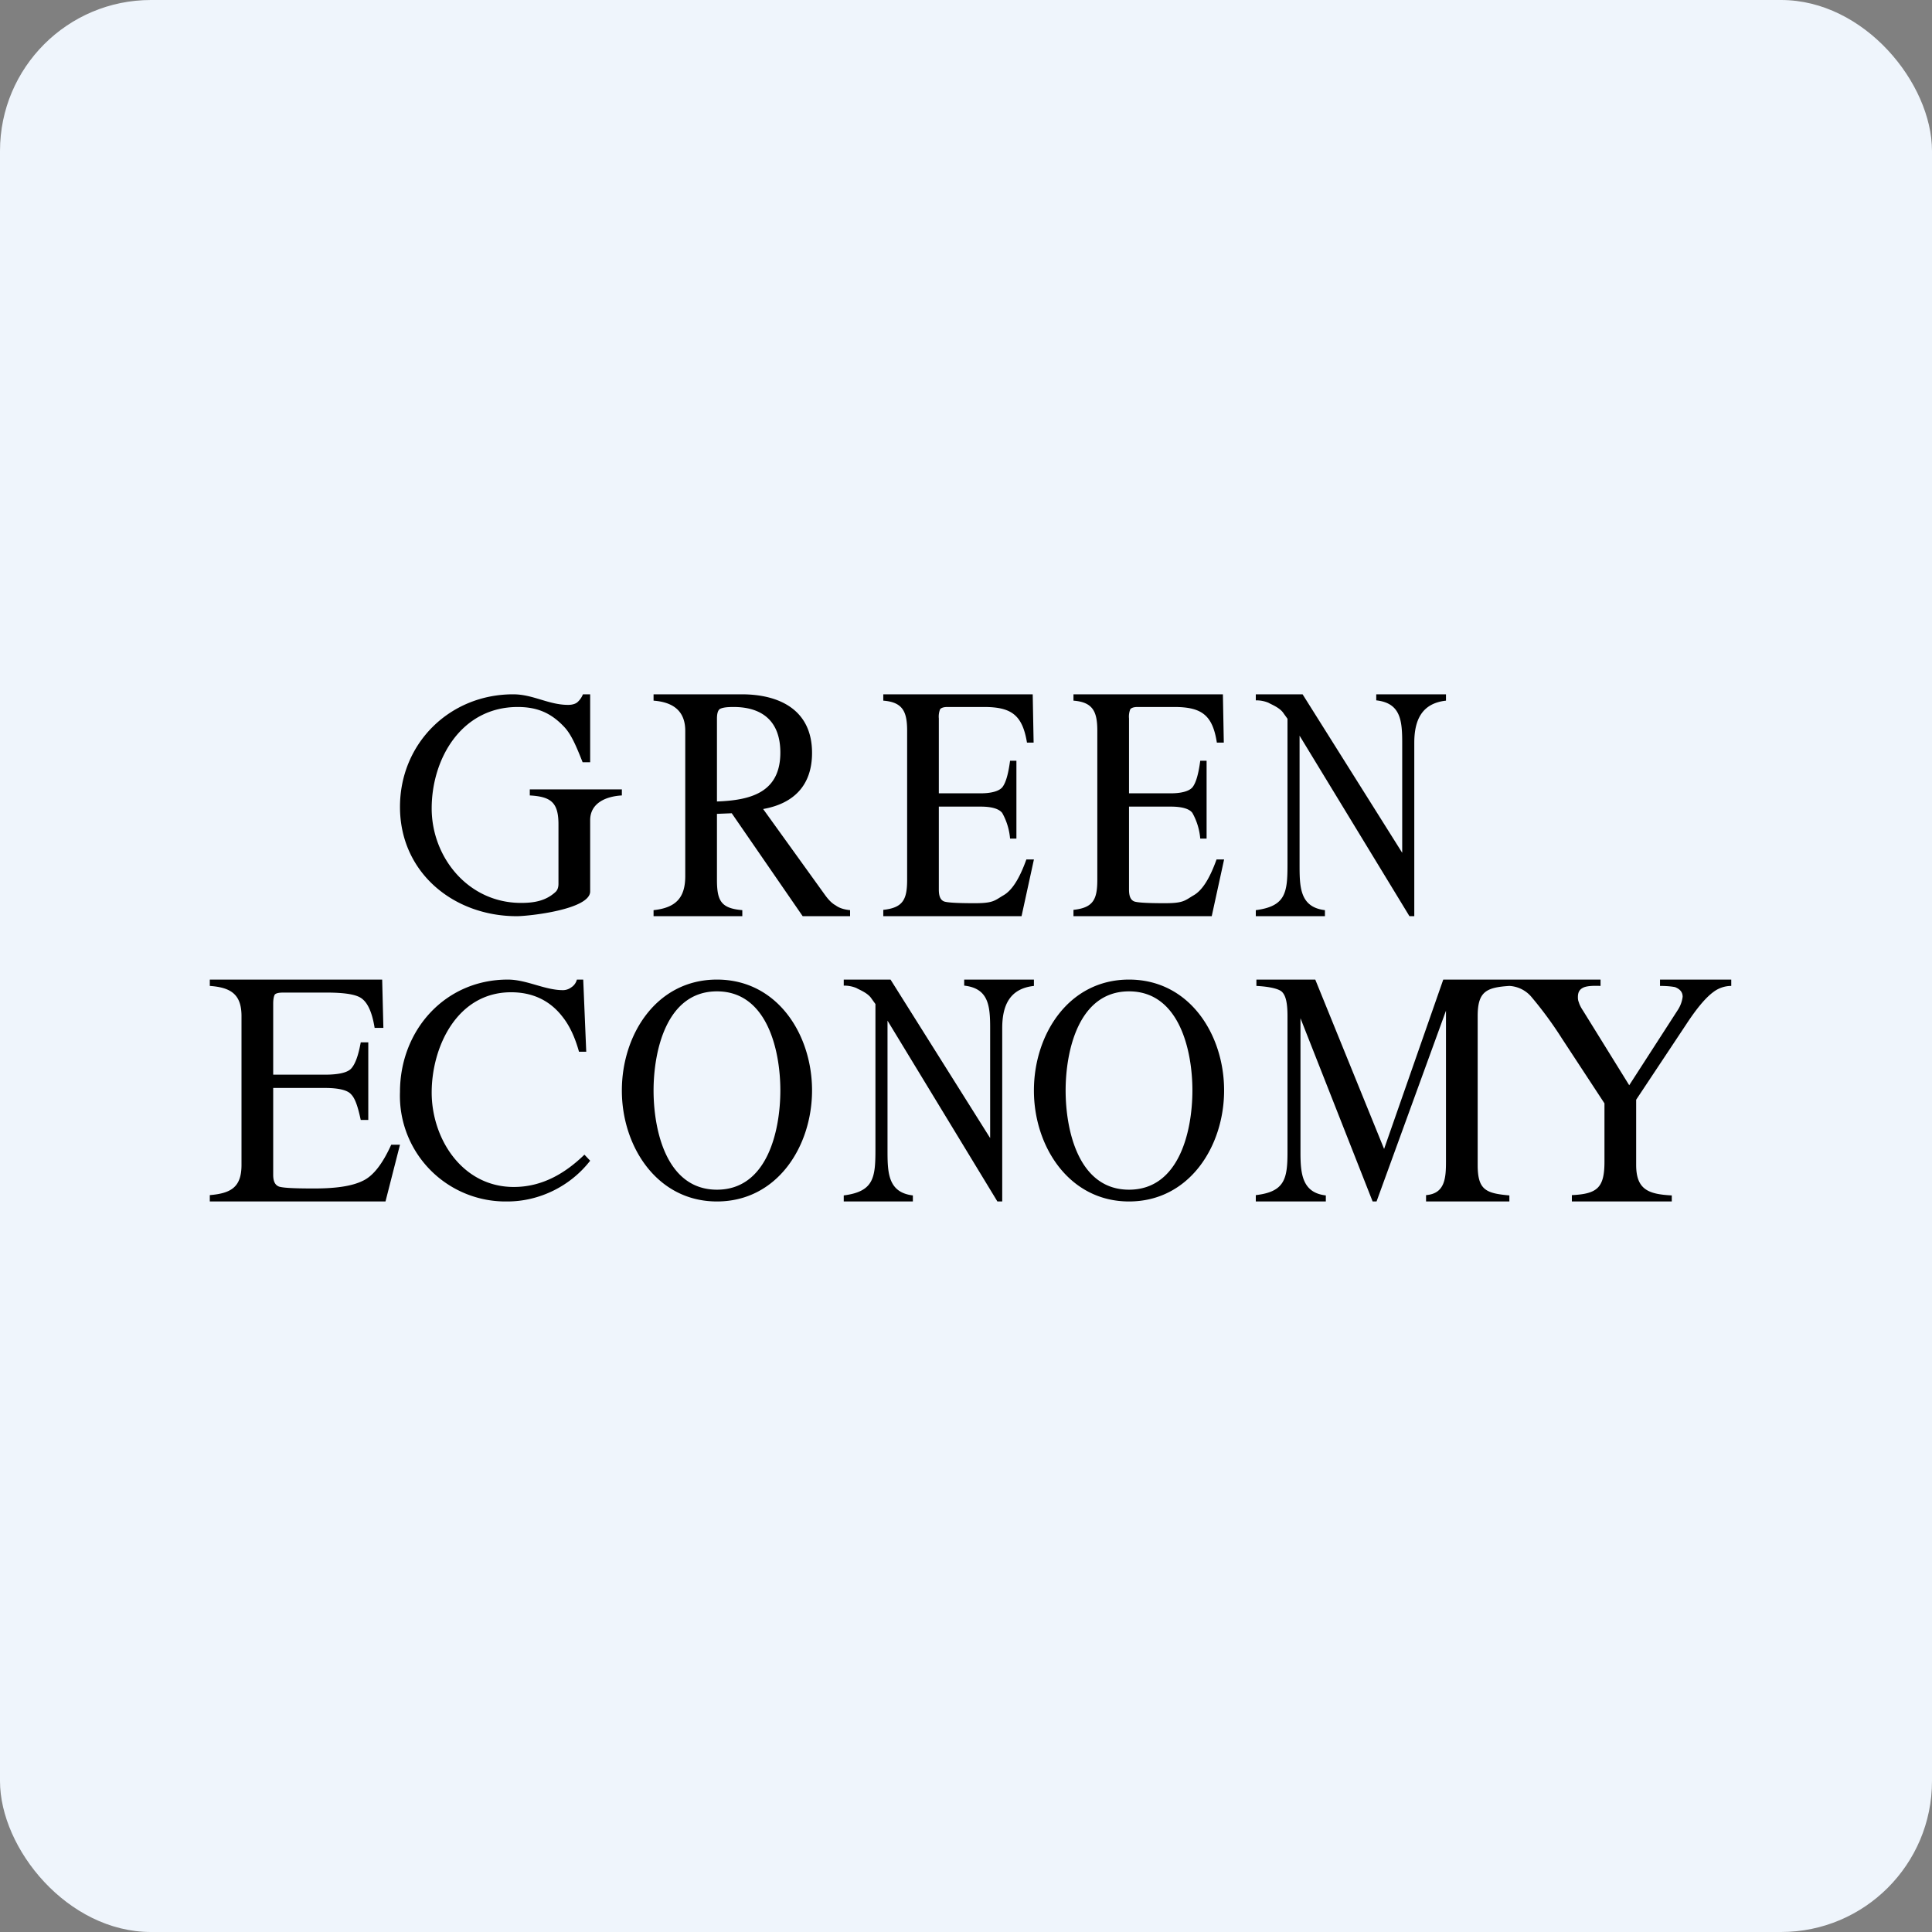 <!-- by FastBull --><svg xmlns="http://www.w3.org/2000/svg" width="64" height="64" viewBox="0 0 64 64"><rect x="0" y="0" width="64" height="64" fill="#808080" stroke="none"/><rect x="0" y="0" width="64" height="64" rx="5" ry="5" fill="#eff5fc" /><path fill="#eff5fc" d="M 2.75,2 L 61.55,2 L 61.55,60.80 L 2.75,60.80 L 2.75,2" /><path d="M 53.02,32.45 L 53.02,32.66 C 52.77,32.65 52.58,32.66 52.46,32.71 C 52.33,32.77 52.27,32.86 52.27,33.03 C 52.27,33.07 52.27,33.13 52.30,33.20 C 52.32,33.27 52.36,33.36 52.44,33.48 L 53.97,35.95 L 55.59,33.44 A 1.04,1.04 0 0,0 55.74,33.02 C 55.74,32.87 55.66,32.77 55.49,32.70 C 55.39,32.68 55.23,32.66 54.99,32.66 L 54.99,32.45 L 57.35,32.45 L 57.35,32.66 C 57.14,32.66 56.93,32.73 56.76,32.86 C 56.50,33.05 56.20,33.41 55.86,33.93 L 54.20,36.43 L 54.20,38.59 C 54.20,39.41 54.61,39.56 55.38,39.60 L 55.38,39.80 L 52.07,39.80 L 52.07,39.59 C 52.92,39.55 53.15,39.34 53.15,38.48 L 53.15,36.55 L 51.74,34.40 A 12.60,12.60 0 0,0 50.71,33 A 1.03,1.03 0 0,0 50,32.66 L 50,32.45 L 53.02,32.45 M 41.60,39.59 C 42.55,39.48 42.65,39.06 42.65,38.17 L 42.65,33.66 C 42.65,33.25 42.60,33 42.48,32.87 C 42.38,32.75 42.02,32.68 41.62,32.66 L 41.62,32.45 L 43.57,32.45 L 45.85,38.06 L 47.81,32.45 L 50,32.45 L 50,32.66 C 49.23,32.71 48.95,32.85 48.95,33.66 L 48.95,38.59 C 48.95,39.42 49.22,39.53 50,39.60 L 50,39.80 L 47.24,39.80 L 47.24,39.59 C 47.87,39.54 47.90,39.02 47.90,38.47 L 47.90,33.48 L 45.60,39.80 L 45.47,39.80 L 43.08,33.73 L 43.08,38.17 C 43.08,38.87 43.13,39.51 43.92,39.60 L 43.92,39.80 L 41.60,39.80 L 41.60,39.59 M 35.30,36.12 C 35.30,37.43 35.72,39.41 37.40,39.41 C 39.08,39.41 39.50,37.43 39.50,36.12 C 39.50,34.83 39.08,32.84 37.40,32.84 C 35.72,32.84 35.30,34.83 35.30,36.13 M 34.25,36.12 C 34.25,34.28 35.39,32.45 37.40,32.45 C 39.41,32.45 40.55,34.28 40.55,36.12 C 40.55,37.97 39.40,39.80 37.40,39.80 C 35.41,39.80 34.25,37.97 34.25,36.13 M 21.65,36.12 C 21.65,37.43 22.07,39.41 23.75,39.41 C 25.43,39.41 25.85,37.43 25.85,36.12 C 25.85,34.83 25.43,32.84 23.75,32.84 C 22.07,32.84 21.65,34.83 21.65,36.13 M 20.60,36.12 C 20.60,34.28 21.74,32.45 23.75,32.45 C 25.76,32.45 26.90,34.28 26.90,36.12 C 26.90,37.97 25.75,39.80 23.75,39.80 C 21.76,39.80 20.60,37.97 20.60,36.13 M 16.82,32.45 C 17.45,32.45 18.04,32.80 18.65,32.80 C 18.74,32.80 18.84,32.77 18.92,32.71 A 0.43,0.43 0 0,0 19.11,32.45 L 19.32,32.45 L 19.42,34.84 L 19.18,34.84 C 19.05,34.37 18.87,33.98 18.64,33.69 C 18.22,33.14 17.64,32.87 16.93,32.87 C 15.14,32.87 14.30,34.68 14.30,36.19 C 14.30,37.72 15.31,39.32 17.02,39.32 C 17.95,39.32 18.71,38.88 19.36,38.25 L 19.55,38.45 C 18.90,39.29 17.87,39.80 16.81,39.80 A 3.50,3.50 0 0,1 13.25,36.17 C 13.25,34.13 14.74,32.45 16.82,32.45 M 6.95,39.59 C 7.65,39.53 8,39.33 8,38.59 L 8,33.66 C 8,32.94 7.65,32.71 6.95,32.66 L 6.95,32.45 L 12.66,32.45 L 12.70,34.05 L 12.41,34.05 C 12.33,33.55 12.19,33.24 12,33.09 C 11.82,32.94 11.42,32.88 10.78,32.88 L 9.40,32.88 C 9.24,32.88 9.14,32.90 9.10,32.95 C 9.07,33.01 9.05,33.10 9.05,33.25 L 9.05,35.60 L 10.76,35.60 C 11.22,35.60 11.52,35.53 11.64,35.39 C 11.77,35.24 11.87,34.97 11.95,34.53 L 12.20,34.53 L 12.20,37.10 L 11.95,37.10 C 11.86,36.68 11.77,36.39 11.63,36.25 C 11.51,36.11 11.21,36.04 10.76,36.04 L 9.05,36.04 L 9.05,38.92 C 9.05,39.13 9.11,39.26 9.25,39.31 C 9.39,39.35 9.73,39.37 10.40,39.37 C 11.14,39.37 11.66,39.29 12.01,39.12 C 12.36,38.96 12.67,38.56 12.96,37.92 L 13.25,37.92 L 12.77,39.80 L 6.95,39.80 L 6.95,39.59 M 41.60,30.15 C 42.60,30.02 42.65,29.56 42.65,28.62 L 42.65,23.81 L 42.52,23.63 C 42.40,23.44 42.10,23.33 42.02,23.28 A 1.05,1.05 0 0,0 41.60,23.20 L 41.60,23 L 43.15,23 L 46.45,28.25 L 46.45,24.61 C 46.45,23.87 46.40,23.29 45.59,23.20 L 45.59,23 L 47.90,23 L 47.90,23.21 C 47.08,23.30 46.85,23.88 46.85,24.61 L 46.85,30.35 L 46.69,30.35 L 43.05,24.37 L 43.05,28.62 C 43.05,29.37 43.05,30.05 43.89,30.15 L 43.89,30.35 L 41.60,30.35 L 41.60,30.15 M 27.95,39.60 C 28.95,39.47 29,39.01 29,38.07 L 29,33.26 L 28.87,33.08 C 28.75,32.89 28.45,32.78 28.37,32.73 A 1.05,1.05 0 0,0 27.95,32.65 L 27.95,32.45 L 29.50,32.45 L 32.80,37.70 L 32.80,34.06 C 32.80,33.32 32.75,32.74 31.94,32.65 L 31.94,32.45 L 34.25,32.45 L 34.25,32.66 C 33.43,32.75 33.20,33.33 33.20,34.06 L 33.20,39.80 L 33.04,39.80 L 29.40,33.81 L 29.40,38.07 C 29.40,38.82 29.40,39.50 30.24,39.60 L 30.24,39.80 L 27.95,39.80 L 27.95,39.60 M 29.26,30.14 C 29.92,30.07 30.05,29.79 30.05,29.14 L 30.05,24.21 C 30.05,23.58 29.91,23.26 29.26,23.21 L 29.26,23 L 34.21,23 L 34.24,24.60 L 34.02,24.60 C 33.87,23.70 33.52,23.42 32.60,23.42 L 31.38,23.42 C 31.26,23.42 31.17,23.45 31.14,23.50 A 0.66,0.66 0 0,0 31.10,23.80 L 31.10,26.28 L 32.48,26.28 C 32.86,26.28 33.11,26.20 33.21,26.07 C 33.32,25.92 33.40,25.65 33.46,25.20 L 33.67,25.20 L 33.67,27.78 L 33.46,27.78 A 2.10,2.10 0 0,0 33.20,26.93 C 33.09,26.79 32.85,26.72 32.48,26.72 L 31.10,26.72 L 31.10,29.47 C 31.10,29.68 31.15,29.81 31.27,29.86 C 31.37,29.90 31.72,29.92 32.28,29.92 C 32.89,29.92 32.94,29.84 33.22,29.67 C 33.52,29.51 33.77,29.11 34,28.47 L 34.25,28.47 L 33.84,30.35 L 29.26,30.35 L 29.26,30.14 M 35.56,30.14 C 36.22,30.07 36.35,29.79 36.35,29.14 L 36.35,24.21 C 36.35,23.58 36.21,23.26 35.56,23.21 L 35.56,23 L 40.51,23 L 40.54,24.60 L 40.31,24.60 C 40.17,23.70 39.82,23.42 38.90,23.42 L 37.68,23.42 C 37.56,23.42 37.47,23.45 37.44,23.50 A 0.66,0.66 0 0,0 37.40,23.80 L 37.40,26.28 L 38.78,26.28 C 39.16,26.28 39.41,26.20 39.51,26.07 C 39.62,25.92 39.70,25.65 39.76,25.20 L 39.97,25.20 L 39.97,27.78 L 39.76,27.78 A 2.10,2.10 0 0,0 39.50,26.93 C 39.40,26.79 39.15,26.72 38.78,26.72 L 37.40,26.72 L 37.40,29.47 C 37.40,29.68 37.45,29.81 37.57,29.86 C 37.67,29.90 38.02,29.92 38.58,29.92 C 39.19,29.92 39.24,29.84 39.52,29.67 C 39.82,29.51 40.07,29.11 40.30,28.47 L 40.55,28.47 L 40.14,30.35 L 35.56,30.35 L 35.56,30.14 M 23.75,26.55 C 24.84,26.51 25.85,26.27 25.85,24.93 C 25.85,23.89 25.25,23.42 24.30,23.42 C 24.02,23.42 23.91,23.45 23.84,23.49 C 23.78,23.54 23.75,23.64 23.75,23.81 L 23.75,26.54 L 23.75,26.55 M 21.65,30.15 C 22.40,30.07 22.70,29.73 22.70,29.02 L 22.70,24.21 C 22.70,23.56 22.31,23.26 21.65,23.21 L 21.65,23 L 24.57,23 C 25.81,23 26.90,23.51 26.90,24.94 C 26.90,26.02 26.29,26.62 25.28,26.80 L 27.31,29.62 C 27.43,29.79 27.55,29.92 27.68,29.99 C 27.80,30.08 27.96,30.13 28.16,30.15 L 28.16,30.35 L 26.59,30.35 L 24.24,26.94 L 23.75,26.96 L 23.75,29.14 C 23.75,29.85 23.89,30.09 24.59,30.15 L 24.59,30.35 L 21.65,30.35 L 21.65,30.14 L 21.65,30.15 M 17,23 C 17.66,23 18.17,23.35 18.82,23.35 C 18.97,23.35 19.08,23.31 19.14,23.25 A 0.68,0.68 0 0,0 19.31,23 L 19.55,23 L 19.55,25.25 L 19.30,25.25 C 19.09,24.72 18.93,24.34 18.70,24.09 C 18.28,23.64 17.83,23.42 17.15,23.42 C 15.28,23.42 14.30,25.14 14.30,26.78 C 14.30,28.40 15.51,29.91 17.26,29.91 C 17.68,29.91 18.08,29.85 18.41,29.54 C 18.47,29.48 18.50,29.39 18.50,29.28 L 18.50,27.31 C 18.50,26.58 18.25,26.39 17.55,26.35 L 17.55,26.15 L 20.60,26.15 L 20.60,26.35 C 20.06,26.38 19.55,26.61 19.55,27.17 L 19.55,29.53 C 19.55,30.13 17.51,30.35 17.12,30.35 C 15.02,30.35 13.25,28.90 13.25,26.73 C 13.25,24.63 14.89,23 17,23 L 17,23" /></svg>